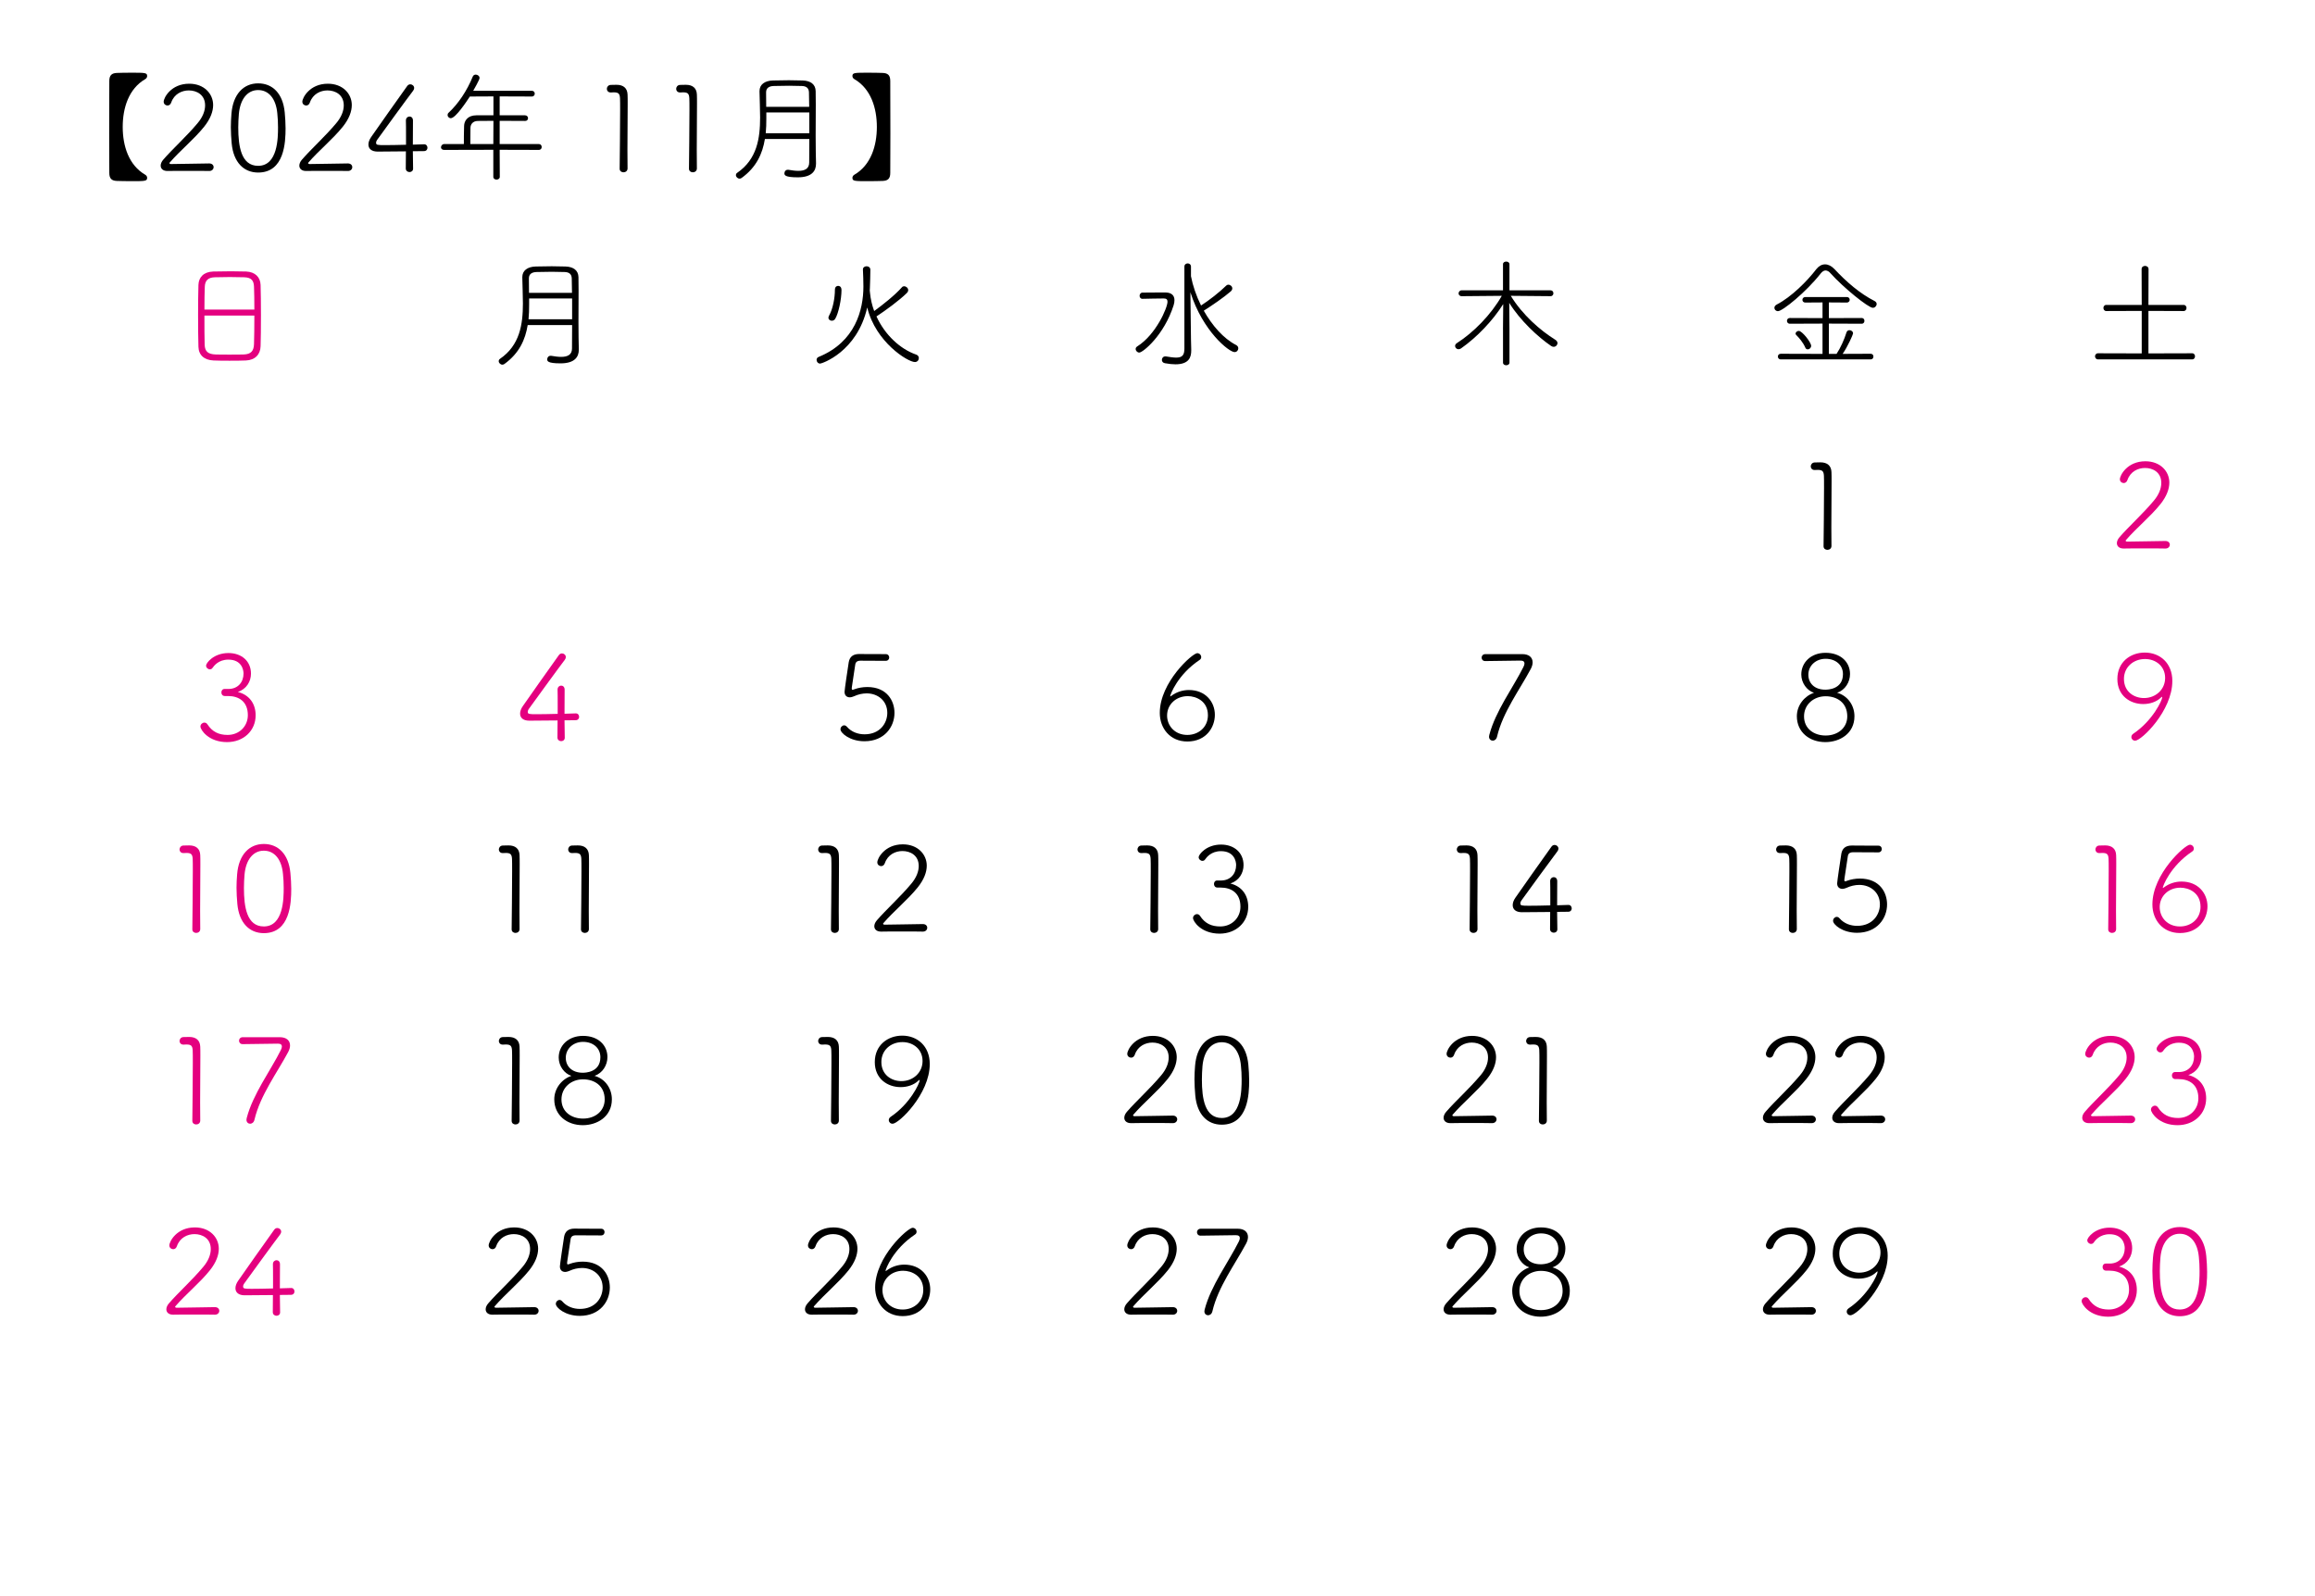 <?xml version="1.0" encoding="utf-8"?>
<!-- Generator: Adobe Illustrator 16.0.4, SVG Export Plug-In . SVG Version: 6.00 Build 0)  -->
<!DOCTYPE svg PUBLIC "-//W3C//DTD SVG 1.1//EN" "http://www.w3.org/Graphics/SVG/1.1/DTD/svg11.dtd">
<svg version="1.1" id="レイヤー_1" xmlns="http://www.w3.org/2000/svg" xmlns:xlink="http://www.w3.org/1999/xlink" x="0px"
	 y="0px" width="290px" height="200px" viewBox="0 0 290 200" enable-background="new 0 0 290 200" xml:space="preserve">
<g>
	<path fill="#E4007F" d="M30.799,45.168c-0.66,0.03-1.365,0.03-2.055,0.03c-0.69,0-1.365,0-1.98-0.03
		c-1.185-0.045-1.875-0.675-1.905-1.71c-0.03-0.99-0.045-2.505-0.045-4.02c0-1.351,0.015-2.715,0.045-3.735
		c0.03-0.944,0.63-1.635,1.845-1.68c0.57-0.015,1.41-0.03,2.25-0.03c0.675,0,1.35,0.016,1.875,0.03
		c1.125,0.045,1.785,0.705,1.815,1.68c0.03,0.931,0.045,2.355,0.045,3.766c0,1.56-0.015,3.104-0.045,3.914
		C32.614,44.418,31.954,45.123,30.799,45.168z M31.864,38.793c0-1.14-0.015-2.189-0.045-2.864c-0.03-0.721-0.27-1.155-1.215-1.186
		c-0.39-0.015-1.095-0.029-1.8-0.029c-0.705,0-1.44,0.015-1.905,0.029c-0.825,0.03-1.215,0.391-1.245,1.186
		c-0.03,0.689-0.045,1.739-0.045,2.864H31.864z M25.609,39.543c0,1.44,0,2.865,0.03,3.66c0.03,0.84,0.42,1.185,1.395,1.215
		c0.345,0.015,1.02,0.015,1.695,0.015c0.69,0,1.395,0,1.785-0.015c0.945-0.03,1.275-0.45,1.305-1.29
		c0.03-0.825,0.045-2.205,0.045-3.585H25.609z"/>
	<path d="M72.509,43.758v0.061c0,0.899-0.51,1.71-2.295,1.71c-1.65,0-1.665-0.3-1.665-0.51c0-0.226,0.165-0.436,0.42-0.436h0.075
		c0.45,0.075,0.87,0.135,1.245,0.135c0.795,0,1.365-0.255,1.365-1.05c0-0.854,0.015-1.875,0.015-2.939h-5.565
		c-0.3,1.83-1.05,3.524-2.91,4.875c-0.09,0.06-0.18,0.09-0.255,0.09c-0.255,0-0.465-0.226-0.465-0.436
		c0-0.104,0.045-0.225,0.165-0.3c2.475-1.695,2.865-4.305,2.865-6.93c0-1.11-0.06-2.22-0.075-3.27v-0.03
		c0-0.825,0.645-1.305,1.68-1.335c0.585-0.015,1.305-0.03,2.01-0.03c0.6,0,1.185,0.016,1.709,0.03c1.02,0.03,1.62,0.495,1.635,1.335
		c0,0.51,0.015,1.065,0.015,1.65c0,1.289-0.015,2.699-0.015,3.944c0,0.765,0,1.455,0.015,2.04L72.509,43.758z M71.669,37.398h-5.385
		v0.765c0,0.63-0.015,1.245-0.075,1.845h5.46V37.398z M71.654,36.693c0-0.66-0.015-1.274-0.03-1.814
		c-0.015-0.57-0.375-0.78-0.9-0.795c-0.495-0.016-1.035-0.03-1.59-0.03c-0.66,0-1.335,0.015-1.905,0.03
		c-0.585,0.015-0.975,0.239-0.975,0.795c0,0.6,0,1.199,0.015,1.814H71.654z"/>
	<path d="M102.744,45.558c-0.27,0-0.45-0.225-0.45-0.465c0-0.149,0.075-0.3,0.27-0.375c4.59-1.875,5.595-5.909,5.595-8.819
		c0-0.6-0.03-1.59-0.06-2.115v-0.029c0-0.255,0.225-0.391,0.465-0.391c0.225,0,0.465,0.136,0.465,0.436
		c0,0.524-0.03,1.694-0.06,2.34c0,0.09-0.015,0.165-0.015,0.255c0.015,0.12,0.03,0.225,0.03,0.285
		c0.075,0.795,0.255,1.574,0.525,2.295c1.05-0.766,2.58-1.965,3.48-2.985c0.075-0.09,0.165-0.12,0.27-0.12
		c0.24,0,0.51,0.21,0.51,0.48c0,0.12-0.045,0.24-0.18,0.375c-0.93,0.915-2.67,2.189-3.795,2.925c1.08,2.354,3.015,4.109,4.979,4.784
		c0.225,0.075,0.33,0.256,0.33,0.436c0,0.24-0.18,0.495-0.495,0.495c-0.885,0-4.92-2.49-5.97-6.84
		C107.364,44.118,102.939,45.558,102.744,45.558z M104.199,40.188c-0.21,0-0.42-0.15-0.42-0.375c0-0.09,0.03-0.18,0.09-0.285
		c0.465-0.825,0.72-2.189,0.72-3.21c0-0.495,0.36-0.495,0.405-0.495c0.09,0,0.42,0.03,0.42,0.525c0,1.154-0.375,2.91-0.78,3.585
		C104.529,40.113,104.364,40.188,104.199,40.188z"/>
	<path d="M142.264,43.729c0-0.12,0.06-0.24,0.21-0.33c2.325-1.471,3.78-4.83,3.78-5.595c0-0.285-0.15-0.405-0.465-0.405
		c-0.735,0-1.935,0.03-2.685,0.045c-0.225,0-0.345-0.195-0.345-0.375c0-0.195,0.12-0.39,0.345-0.405
		c0.555-0.015,1.395-0.015,2.1-0.015h0.81c0.75,0.015,1.11,0.375,1.11,0.96c0,0.195-0.03,0.405-0.104,0.645
		c-1.201,3.766-3.855,5.925-4.305,5.925C142.474,44.178,142.264,43.953,142.264,43.729z M148.369,33.408
		c0-0.27,0.21-0.404,0.42-0.404c0.195,0,0.404,0.135,0.404,0.404v1.2c0.226,1.186,0.66,2.46,1.26,3.675
		c1.021-0.66,2.295-1.649,3.166-2.505c0.074-0.075,0.164-0.104,0.254-0.104c0.256,0,0.496,0.21,0.496,0.465
		c0,0.12-0.061,0.255-0.195,0.375c-0.9,0.779-2.355,1.77-3.375,2.415c1.035,1.845,2.445,3.479,4.05,4.305
		c0.194,0.104,0.271,0.255,0.271,0.42c0,0.225-0.181,0.465-0.465,0.465c-0.705,0-3.99-2.625-5.535-7.5l0.074,5.955l0.031,1.215
		v0.135c0,0.811-0.256,1.726-1.98,1.726c-0.36,0-0.795-0.045-1.305-0.136c-0.285-0.045-0.391-0.239-0.391-0.42
		c0-0.225,0.165-0.435,0.42-0.435h0.075c0.54,0.09,0.96,0.149,1.29,0.149c0.766,0,1.035-0.3,1.035-1.14V33.408z"/>
	<path d="M188.279,41.283c0,0,0.015-1.86,0.029-3.18c-1.289,2.055-3.285,4.154-5.279,5.55c-0.105,0.075-0.225,0.104-0.314,0.104
		c-0.256,0-0.436-0.194-0.436-0.404c0-0.12,0.061-0.255,0.225-0.36c2.07-1.32,4.29-3.57,5.625-5.925l-5.025,0.045
		c-0.254,0-0.389-0.18-0.389-0.345c0-0.195,0.149-0.39,0.389-0.39h5.176v-3.271c0-0.225,0.195-0.33,0.404-0.33
		c0.195,0,0.405,0.105,0.405,0.33v3.271h5.146c0.239,0,0.359,0.18,0.359,0.374c0,0.181-0.12,0.36-0.359,0.36l-4.98-0.045
		c1.439,2.37,3.689,4.335,5.595,5.52c0.181,0.12,0.255,0.271,0.255,0.405c0,0.24-0.21,0.465-0.48,0.465
		c-0.09,0-0.209-0.03-0.314-0.104c-1.65-1.125-3.885-3.195-5.25-5.4c0.016,1.59,0.03,3.315,0.03,3.315v4.17
		c0,0.225-0.21,0.329-0.405,0.329c-0.209,0-0.404-0.104-0.404-0.329V41.283z"/>
	<path d="M228.684,33.889c-0.195,0-0.404,0.12-0.615,0.39c-1.814,2.311-4.77,4.71-5.34,4.71c-0.27,0-0.449-0.195-0.449-0.42
		c0-0.15,0.09-0.3,0.285-0.405c1.83-0.944,3.81-2.925,4.979-4.454c0.3-0.375,0.675-0.585,1.08-0.585c0.39,0,0.795,0.194,1.17,0.585
		c1.515,1.619,3.194,3.074,5.055,4.02c0.165,0.09,0.24,0.225,0.24,0.359c0,0.24-0.21,0.48-0.479,0.48c-0.57,0-3.705-2.55-5.266-4.29
		C229.119,34.009,228.895,33.889,228.684,33.889z M223.074,45.033c-0.24,0-0.359-0.18-0.359-0.36c0-0.165,0.119-0.345,0.359-0.345
		l5.234,0.015v-3.795l-4.095,0.016c-0.239,0-0.36-0.181-0.36-0.36s0.121-0.359,0.36-0.359l4.095,0.015v-1.965l-2.16,0.015
		c-0.239,0-0.359-0.165-0.359-0.345c0-0.165,0.12-0.345,0.359-0.345h5.205c0.24,0,0.36,0.165,0.36,0.345
		c0,0.165-0.12,0.345-0.375,0.345l-2.235-0.015v1.965l4.11-0.015c0.239,0,0.345,0.18,0.345,0.359s-0.105,0.36-0.345,0.36
		l-4.11-0.016v3.795h0.961c0.494-0.734,0.975-1.814,1.244-2.685c0.061-0.195,0.21-0.285,0.375-0.285c0.225,0,0.45,0.165,0.45,0.405
		c0,0.135-0.66,1.635-1.306,2.564l3.511-0.015c0.239,0,0.345,0.18,0.345,0.345c0,0.181-0.105,0.36-0.345,0.36H223.074z
		 M226.148,43.548c-0.27-0.63-0.795-1.245-1.139-1.574c-0.061-0.061-0.076-0.12-0.076-0.181c0-0.165,0.195-0.33,0.405-0.33
		c0.405,0,1.545,1.425,1.545,1.875c0,0.24-0.21,0.436-0.42,0.436C226.329,43.773,226.209,43.713,226.148,43.548z"/>
	<path d="M262.819,45.033c-0.24,0-0.375-0.195-0.375-0.39c0-0.181,0.135-0.375,0.375-0.375l5.475,0.015v-5.325l-4.44,0.016
		c-0.239,0-0.359-0.195-0.359-0.391c0-0.18,0.12-0.375,0.359-0.375h4.44l-0.015-4.484c0-0.271,0.209-0.405,0.435-0.405
		c0.21,0,0.435,0.135,0.435,0.405l-0.015,4.484h4.41c0.239,0,0.36,0.195,0.36,0.375c0,0.195-0.121,0.391-0.36,0.391l-4.41-0.016
		v5.325l5.489-0.015c0.226,0,0.346,0.194,0.346,0.375c0,0.194-0.12,0.39-0.346,0.39H262.819z"/>
	<path d="M229.427,68.418c0,0.315-0.255,0.48-0.51,0.48c-0.24,0-0.48-0.15-0.48-0.45v-0.016c0.015-1.515,0.06-5.129,0.06-7.259
		c0-0.75,0-1.306-0.014-1.545c-0.031-0.57-0.181-0.75-0.781-0.75c-0.104,0-0.209,0-0.344,0.015h-0.045
		c-0.315,0-0.48-0.225-0.48-0.45c0-0.225,0.165-0.479,0.48-0.495c0.299-0.015,0.42-0.015,0.734-0.015c0.855,0,1.35,0.42,1.38,1.215
		c0.015,0.255,0.015,0.675,0.015,1.185c0,1.426-0.029,3.646-0.029,5.79c0,0.78,0,1.561,0.015,2.28V68.418z"/>
	<path fill="#E4007F" d="M271.257,68.733c-0.45-0.016-1.515-0.016-2.595-0.016c-1.065,0-2.146,0-2.61,0.016h-0.03
		c-0.539,0-0.84-0.285-0.84-0.675c0-0.226,0.105-0.495,0.33-0.75c1.125-1.306,2.925-2.926,4.29-4.561
		c0.66-0.779,0.944-1.56,0.944-2.234c0-1.335-1.049-1.875-2.039-1.875c-0.87,0-1.83,0.435-2.205,1.515
		c-0.09,0.271-0.285,0.375-0.465,0.375c-0.24,0-0.48-0.18-0.48-0.479c0-0.48,0.915-2.25,3.195-2.25c1.875,0,3,1.26,3,2.67
		c0,0.795-0.33,1.725-1.125,2.715c-1.29,1.604-2.939,2.909-4.32,4.5c-0.015,0.015-0.029,0.045-0.029,0.06
		c0,0.075,0.09,0.12,0.194,0.12c1.485,0,3.601-0.075,4.785-0.075c0.375,0,0.555,0.225,0.555,0.465s-0.194,0.48-0.54,0.48H271.257z"
		/>
	<path fill="#E4007F" d="M27.732,86.764c0-0.226,0.135-0.436,0.405-0.436h0.54c1.14-0.029,1.83-0.854,1.83-1.935
		c0-0.45-0.225-1.74-1.905-1.74c-1.23,0-1.8,0.78-1.979,1.035c-0.09,0.135-0.21,0.18-0.345,0.18c-0.225,0-0.465-0.21-0.465-0.465
		c0-0.33,0.96-1.575,2.805-1.575c1.635,0,2.82,1.005,2.82,2.58c0,0.976-0.555,1.936-1.65,2.295c1.485,0.375,2.235,1.516,2.235,2.925
		c0,1.936-1.515,3.36-3.585,3.36c-2.325,0-3.33-1.545-3.33-1.95c0-0.285,0.255-0.495,0.495-0.495c0.135,0,0.285,0.061,0.375,0.21
		c0.615,0.945,1.425,1.335,2.535,1.335c1.455,0,2.535-1.08,2.535-2.475c0-1.695-1.11-2.4-2.49-2.4h-0.39
		C27.867,87.213,27.732,86.988,27.732,86.764z"/>
	<path fill="#E4007F" d="M70.747,92.433c0,0.301-0.225,0.436-0.45,0.436c-0.225,0-0.465-0.15-0.465-0.45c0-0.54,0-1.14,0.015-2.145
		c-1.44,0.015-3.39,0.029-3.54,0.029c-0.765,0-1.155-0.359-1.155-0.885c0-0.285,0.105-0.6,0.345-0.944
		c0.9-1.306,3.42-4.86,4.515-6.39c0.105-0.15,0.255-0.21,0.39-0.21c0.24,0,0.48,0.194,0.48,0.465c0,0.104-0.045,0.225-0.135,0.345
		c-0.66,0.854-3.615,4.92-4.47,6.104c-0.12,0.165-0.165,0.3-0.165,0.405c0,0.285,0.165,0.3,1.08,0.3c0.645,0,1.65-0.015,2.67-0.045
		v-1.155c0-0.84,0-1.455-0.015-1.875v-0.015c0-0.315,0.225-0.495,0.45-0.495c0.225,0,0.435,0.165,0.435,0.51
		c0,0.735,0,1.485-0.015,3.016c0.945-0.03,1.335-0.045,1.41-0.045h0.015c0.255,0,0.405,0.21,0.405,0.435
		c0,0.21-0.135,0.42-0.45,0.42c-0.18,0-0.57,0-1.38,0.015l0.03,2.16V92.433z"/>
	<path d="M106.472,87.378c-0.39,0-0.675-0.225-0.675-0.689c0-0.226,0.39-2.88,0.525-3.72c0.12-0.66,0.525-1.021,1.32-1.021h0.09
		c0.12,0,0.48,0.016,3.225,0.016c0.285,0,0.435,0.21,0.435,0.42s-0.15,0.42-0.435,0.42c-0.42,0-2.685-0.016-3.15-0.016
		c-0.45,0-0.63,0.181-0.675,0.525l-0.42,2.79c-0.015,0.075-0.015,0.12-0.015,0.18c0,0.105,0.03,0.15,0.105,0.15
		c0.06,0,0.135-0.03,0.255-0.075c0.45-0.165,1.005-0.271,1.59-0.271c2.475,0,3.405,1.74,3.405,3.24c0,1.74-1.245,3.555-3.765,3.555
		c-1.83,0-3-1.035-3-1.5c0-0.27,0.225-0.495,0.465-0.495c0.12,0,0.24,0.061,0.345,0.181c0.57,0.66,1.395,0.944,2.205,0.944
		c1.935,0,2.85-1.395,2.85-2.685c0-1.53-1.2-2.444-2.58-2.444c-0.54,0-1.095,0.135-1.545,0.345
		C106.697,87.363,106.532,87.378,106.472,87.378z"/>
	<path d="M148.736,92.913c-2.145,0-3.449-1.635-3.449-3.585c0-3.84,4.095-7.484,4.695-7.484c0.284,0,0.494,0.24,0.494,0.495
		c0,0.135-0.061,0.27-0.21,0.359c-2.76,1.845-3.675,4.365-3.675,4.53c0,0.03,0,0.03,0.016,0.03c0.029,0,0.06-0.016,0.119-0.061
		c0.66-0.495,1.44-0.735,2.205-0.735c2.1,0,3.255,1.5,3.255,3.105C152.187,91.158,151.076,92.913,148.736,92.913z M148.797,87.229
		c-1.5,0-2.596,1.064-2.596,2.43c0,1.275,0.961,2.43,2.535,2.43c1.41,0,2.58-0.975,2.58-2.46
		C151.316,87.844,149.832,87.229,148.797,87.229z"/>
	<path d="M186.053,82.833c-0.301,0-0.45-0.21-0.45-0.435c0-0.21,0.149-0.42,0.45-0.435h4.649c0.854,0,1.29,0.435,1.29,1.034
		c0,0.24-0.075,0.525-0.225,0.811c-1.41,2.64-3.51,5.43-4.23,8.489c-0.074,0.346-0.314,0.51-0.54,0.51
		c-0.239,0-0.465-0.18-0.465-0.494c0-0.061,0.015-0.136,0.03-0.21c0.765-2.985,3-5.97,4.274-8.521
		c0.091-0.18,0.136-0.329,0.136-0.449c0-0.226-0.15-0.36-0.496-0.36c-0.104,0-3.645,0.045-4.409,0.06H186.053z"/>
	<path d="M232.307,89.748c0,2.19-1.859,3.24-3.645,3.24c-1.965,0-3.57-1.23-3.57-3.24c0-1.395,0.976-2.55,2.146-2.939
		c-0.885-0.285-1.59-1.23-1.59-2.295c0-1.5,1.2-2.715,3.045-2.715c1.935,0,3.06,1.199,3.06,2.654c0,1.005-0.6,2.01-1.619,2.355
		C231.393,87.139,232.307,88.323,232.307,89.748z M228.692,87.243c-1.455,0-2.7,1.005-2.7,2.521c0,1.56,1.26,2.399,2.7,2.399
		c1.575,0,2.715-0.99,2.715-2.399C231.407,88.038,230.117,87.243,228.692,87.243z M228.692,82.549c-1.2,0-2.16,0.84-2.16,1.994
		c0,1.035,0.735,1.875,2.13,1.875c0.285,0,2.205-0.029,2.205-1.949C230.867,83.344,229.982,82.549,228.692,82.549z"/>
	<path fill="#E4007F" d="M266.997,92.358c0-0.15,0.06-0.3,0.24-0.42c2.43-1.636,3.63-4.2,3.63-4.59c0-0.03-0.016-0.03-0.03-0.03
		c-0.03,0-0.075,0.03-0.135,0.09c-0.556,0.54-1.38,0.811-2.22,0.811c-1.635,0-3.24-1.035-3.24-3.136c0-2.145,1.65-3.314,3.436-3.314
		c1.904,0,3.449,1.32,3.449,3.555c0,3.765-3.885,7.484-4.649,7.484C267.192,92.808,266.997,92.598,266.997,92.358z M268.707,82.578
		c-1.484,0-2.64,1.035-2.64,2.49c0,1.604,1.26,2.4,2.505,2.4c1.47,0,2.654-1.065,2.654-2.521S270.072,82.578,268.707,82.578z"/>
	<path fill="#E4007F" d="M25.084,116.418c0,0.315-0.255,0.48-0.51,0.48c-0.24,0-0.48-0.15-0.48-0.45v-0.016
		c0.015-1.515,0.06-5.129,0.06-7.259c0-0.75,0-1.306-0.015-1.545c-0.03-0.57-0.18-0.75-0.78-0.75c-0.105,0-0.21,0-0.345,0.015
		h-0.045c-0.315,0-0.48-0.225-0.48-0.45c0-0.225,0.165-0.479,0.48-0.495c0.3-0.015,0.42-0.015,0.735-0.015
		c0.855,0,1.35,0.42,1.38,1.215c0.015,0.255,0.015,0.675,0.015,1.185c0,1.426-0.03,3.646-0.03,5.79c0,0.78,0,1.561,0.015,2.28
		V116.418z"/>
	<path fill="#E4007F" d="M29.734,113.283c-0.06-0.69-0.105-1.365-0.105-2.04c0-0.555,0.03-1.109,0.075-1.68
		c0.195-2.475,1.53-3.81,3.345-3.81c1.8,0,3.105,1.26,3.33,3.645c0.06,0.675,0.105,1.335,0.105,1.979c0,1.74-0.135,5.55-3.435,5.55
		C31.264,116.928,29.959,115.668,29.734,113.283z M35.539,111.259c0-0.601-0.03-1.2-0.09-1.756c-0.165-1.8-1.05-2.909-2.4-2.909
		c-1.365,0-2.25,1.17-2.415,2.984c-0.045,0.556-0.075,1.125-0.075,1.695c0,2.37,0.36,4.814,2.49,4.814
		C35.524,116.088,35.539,112.548,35.539,111.259z"/>
	<path d="M65.084,116.418c0,0.315-0.255,0.48-0.51,0.48c-0.24,0-0.479-0.15-0.479-0.45v-0.016c0.015-1.515,0.06-5.129,0.06-7.259
		c0-0.75,0-1.306-0.015-1.545c-0.03-0.57-0.18-0.75-0.78-0.75c-0.105,0-0.21,0-0.345,0.015H62.97c-0.315,0-0.48-0.225-0.48-0.45
		c0-0.225,0.165-0.479,0.48-0.495c0.3-0.015,0.42-0.015,0.735-0.015c0.855,0,1.35,0.42,1.38,1.215
		c0.015,0.255,0.015,0.675,0.015,1.185c0,1.426-0.03,3.646-0.03,5.79c0,0.78,0,1.561,0.015,2.28V116.418z"/>
	<path d="M73.77,116.418c0,0.315-0.255,0.48-0.51,0.48c-0.24,0-0.48-0.15-0.48-0.45v-0.016c0.015-1.515,0.06-5.129,0.06-7.259
		c0-0.75,0-1.306-0.015-1.545c-0.03-0.57-0.18-0.75-0.78-0.75c-0.105,0-0.21,0-0.345,0.015h-0.045c-0.315,0-0.48-0.225-0.48-0.45
		c0-0.225,0.165-0.479,0.48-0.495c0.3-0.015,0.42-0.015,0.735-0.015c0.855,0,1.35,0.42,1.38,1.215
		c0.015,0.255,0.015,0.675,0.015,1.185c0,1.426-0.03,3.646-0.03,5.79c0,0.78,0,1.561,0.015,2.28V116.418z"/>
	<path d="M105.084,116.418c0,0.315-0.255,0.48-0.51,0.48c-0.24,0-0.479-0.15-0.479-0.45v-0.016c0.015-1.515,0.06-5.129,0.06-7.259
		c0-0.75,0-1.306-0.015-1.545c-0.03-0.57-0.18-0.75-0.78-0.75c-0.105,0-0.21,0-0.345,0.015h-0.045c-0.315,0-0.48-0.225-0.48-0.45
		c0-0.225,0.165-0.479,0.48-0.495c0.3-0.015,0.42-0.015,0.735-0.015c0.855,0,1.35,0.42,1.38,1.215
		c0.015,0.255,0.015,0.675,0.015,1.185c0,1.426-0.03,3.646-0.03,5.79c0,0.78,0,1.561,0.015,2.28V116.418z"/>
	<path d="M115.6,116.733c-0.45-0.016-1.515-0.016-2.595-0.016c-1.065,0-2.145,0-2.61,0.016h-0.03c-0.54,0-0.84-0.285-0.84-0.675
		c0-0.226,0.105-0.495,0.33-0.75c1.125-1.306,2.925-2.926,4.29-4.561c0.66-0.779,0.945-1.56,0.945-2.234
		c0-1.335-1.05-1.875-2.04-1.875c-0.87,0-1.83,0.435-2.205,1.515c-0.09,0.271-0.285,0.375-0.465,0.375c-0.24,0-0.48-0.18-0.48-0.479
		c0-0.48,0.915-2.25,3.195-2.25c1.875,0,3,1.26,3,2.67c0,0.795-0.33,1.725-1.125,2.715c-1.29,1.604-2.939,2.909-4.32,4.5
		c-0.015,0.015-0.03,0.045-0.03,0.06c0,0.075,0.09,0.12,0.195,0.12c1.485,0,3.6-0.075,4.785-0.075c0.375,0,0.555,0.225,0.555,0.465
		s-0.195,0.48-0.54,0.48H115.6z"/>
	<path d="M145.085,116.418c0,0.315-0.255,0.48-0.51,0.48c-0.24,0-0.48-0.15-0.48-0.45v-0.016c0.015-1.515,0.06-5.129,0.06-7.259
		c0-0.75,0-1.306-0.015-1.545c-0.03-0.57-0.18-0.75-0.78-0.75c-0.105,0-0.21,0-0.345,0.015h-0.045c-0.315,0-0.48-0.225-0.48-0.45
		c0-0.225,0.165-0.479,0.48-0.495c0.3-0.015,0.42-0.015,0.735-0.015c0.855,0,1.35,0.42,1.38,1.215
		c0.015,0.255,0.015,0.675,0.015,1.185c0,1.426-0.03,3.646-0.03,5.79c0,0.78,0,1.561,0.015,2.28V116.418z"/>
	<path d="M152.075,110.764c0-0.226,0.135-0.436,0.405-0.436h0.539c1.141-0.029,1.83-0.854,1.83-1.935c0-0.45-0.225-1.74-1.904-1.74
		c-1.23,0-1.801,0.78-1.98,1.035c-0.09,0.135-0.21,0.18-0.345,0.18c-0.226,0-0.465-0.21-0.465-0.465c0-0.33,0.96-1.575,2.805-1.575
		c1.635,0,2.819,1.005,2.819,2.58c0,0.976-0.555,1.936-1.649,2.295c1.485,0.375,2.235,1.516,2.235,2.925
		c0,1.936-1.516,3.36-3.585,3.36c-2.325,0-3.33-1.545-3.33-1.95c0-0.285,0.255-0.495,0.495-0.495c0.135,0,0.285,0.061,0.375,0.21
		c0.615,0.945,1.425,1.335,2.535,1.335c1.455,0,2.535-1.08,2.535-2.475c0-1.695-1.111-2.4-2.49-2.4h-0.391
		C152.21,111.213,152.075,110.988,152.075,110.764z"/>
	<path d="M185.086,116.418c0,0.315-0.256,0.48-0.511,0.48c-0.239,0-0.479-0.15-0.479-0.45v-0.016c0.015-1.515,0.06-5.129,0.06-7.259
		c0-0.75,0-1.306-0.015-1.545c-0.03-0.57-0.18-0.75-0.78-0.75c-0.104,0-0.21,0-0.345,0.015h-0.045c-0.315,0-0.48-0.225-0.48-0.45
		c0-0.225,0.165-0.479,0.48-0.495c0.3-0.015,0.42-0.015,0.734-0.015c0.855,0,1.351,0.42,1.381,1.215
		c0.015,0.255,0.015,0.675,0.015,1.185c0,1.426-0.03,3.646-0.03,5.79c0,0.78,0,1.561,0.016,2.28V116.418z"/>
	<path d="M195.09,116.433c0,0.301-0.225,0.436-0.449,0.436s-0.465-0.15-0.465-0.45c0-0.54,0-1.14,0.015-2.145
		c-1.44,0.015-3.39,0.029-3.54,0.029c-0.765,0-1.154-0.359-1.154-0.885c0-0.285,0.104-0.6,0.345-0.944
		c0.899-1.306,3.42-4.86,4.515-6.39c0.105-0.15,0.255-0.21,0.391-0.21c0.239,0,0.479,0.194,0.479,0.465
		c0,0.104-0.045,0.225-0.136,0.345c-0.659,0.854-3.614,4.92-4.469,6.104c-0.121,0.165-0.166,0.3-0.166,0.405
		c0,0.285,0.166,0.3,1.08,0.3c0.646,0,1.65-0.015,2.67-0.045v-1.155c0-0.84,0-1.455-0.015-1.875v-0.015
		c0-0.315,0.226-0.495,0.45-0.495s0.435,0.165,0.435,0.51c0,0.735,0,1.485-0.015,3.016c0.945-0.03,1.335-0.045,1.41-0.045h0.015
		c0.255,0,0.405,0.21,0.405,0.435c0,0.21-0.135,0.42-0.45,0.42c-0.181,0-0.569,0-1.38,0.015l0.029,2.16V116.433z"/>
	<path d="M225.086,116.418c0,0.315-0.256,0.48-0.511,0.48c-0.239,0-0.479-0.15-0.479-0.45v-0.016c0.015-1.515,0.06-5.129,0.06-7.259
		c0-0.75,0-1.306-0.015-1.545c-0.03-0.57-0.18-0.75-0.78-0.75c-0.104,0-0.21,0-0.345,0.015h-0.045c-0.315,0-0.48-0.225-0.48-0.45
		c0-0.225,0.165-0.479,0.48-0.495c0.3-0.015,0.42-0.015,0.734-0.015c0.855,0,1.351,0.42,1.381,1.215
		c0.015,0.255,0.015,0.675,0.015,1.185c0,1.426-0.03,3.646-0.03,5.79c0,0.78,0,1.561,0.016,2.28V116.418z"/>
	<path d="M230.815,111.378c-0.39,0-0.675-0.225-0.675-0.689c0-0.226,0.391-2.88,0.525-3.72c0.119-0.66,0.524-1.021,1.319-1.021
		h0.091c0.119,0,0.479,0.016,3.225,0.016c0.285,0,0.435,0.21,0.435,0.42s-0.149,0.42-0.435,0.42c-0.42,0-2.686-0.016-3.15-0.016
		c-0.449,0-0.63,0.181-0.675,0.525l-0.42,2.79c-0.015,0.075-0.015,0.12-0.015,0.18c0,0.105,0.029,0.15,0.104,0.15
		c0.06,0,0.136-0.03,0.255-0.075c0.45-0.165,1.006-0.271,1.59-0.271c2.475,0,3.405,1.74,3.405,3.24c0,1.74-1.245,3.555-3.765,3.555
		c-1.83,0-3-1.035-3-1.5c0-0.27,0.225-0.495,0.465-0.495c0.12,0,0.24,0.061,0.345,0.181c0.57,0.66,1.396,0.944,2.205,0.944
		c1.935,0,2.851-1.395,2.851-2.685c0-1.53-1.201-2.444-2.58-2.444c-0.541,0-1.096,0.135-1.545,0.345
		C231.041,111.363,230.875,111.378,230.815,111.378z"/>
	<path fill="#E4007F" d="M265.086,116.418c0,0.315-0.255,0.48-0.51,0.48c-0.24,0-0.48-0.15-0.48-0.45v-0.016
		c0.016-1.515,0.061-5.129,0.061-7.259c0-0.75,0-1.306-0.016-1.545c-0.029-0.57-0.18-0.75-0.779-0.75c-0.105,0-0.211,0-0.346,0.015
		h-0.045c-0.314,0-0.479-0.225-0.479-0.45c0-0.225,0.165-0.479,0.479-0.495c0.301-0.015,0.42-0.015,0.735-0.015
		c0.854,0,1.35,0.42,1.38,1.215c0.016,0.255,0.016,0.675,0.016,1.185c0,1.426-0.031,3.646-0.031,5.79c0,0.78,0,1.561,0.016,2.28
		V116.418z"/>
	<path fill="#E4007F" d="M273.081,116.913c-2.146,0-3.45-1.635-3.45-3.585c0-3.84,4.096-7.484,4.695-7.484
		c0.285,0,0.494,0.24,0.494,0.495c0,0.135-0.06,0.27-0.209,0.359c-2.76,1.845-3.676,4.365-3.676,4.53c0,0.03,0,0.03,0.016,0.03
		c0.029,0,0.061-0.016,0.12-0.061c0.659-0.495,1.44-0.735,2.204-0.735c2.101,0,3.256,1.5,3.256,3.105
		C276.531,115.158,275.421,116.913,273.081,116.913z M273.141,111.229c-1.5,0-2.595,1.064-2.595,2.43c0,1.275,0.96,2.43,2.535,2.43
		c1.409,0,2.58-0.975,2.58-2.46C275.661,111.844,274.176,111.229,273.141,111.229z"/>
	<path fill="#E4007F" d="M25.084,140.418c0,0.315-0.255,0.48-0.51,0.48c-0.24,0-0.48-0.15-0.48-0.45v-0.016
		c0.015-1.515,0.06-5.129,0.06-7.259c0-0.75,0-1.306-0.015-1.545c-0.03-0.57-0.18-0.75-0.78-0.75c-0.105,0-0.21,0-0.345,0.015
		h-0.045c-0.315,0-0.48-0.225-0.48-0.45c0-0.225,0.165-0.479,0.48-0.495c0.3-0.015,0.42-0.015,0.735-0.015
		c0.855,0,1.35,0.42,1.38,1.215c0.015,0.255,0.015,0.675,0.015,1.185c0,1.426-0.03,3.646-0.03,5.79c0,0.78,0,1.561,0.015,2.28
		V140.418z"/>
	<path fill="#E4007F" d="M30.394,130.833c-0.3,0-0.45-0.21-0.45-0.435c0-0.21,0.15-0.42,0.45-0.435h4.65
		c0.855,0,1.29,0.435,1.29,1.034c0,0.24-0.075,0.525-0.225,0.811c-1.41,2.64-3.51,5.43-4.23,8.489
		c-0.075,0.346-0.315,0.51-0.54,0.51c-0.24,0-0.465-0.18-0.465-0.494c0-0.061,0.015-0.136,0.03-0.21c0.765-2.985,3-5.97,4.274-8.521
		c0.09-0.18,0.135-0.329,0.135-0.449c0-0.226-0.15-0.36-0.495-0.36c-0.105,0-3.645,0.045-4.41,0.06H30.394z"/>
	<path d="M65.084,140.418c0,0.315-0.255,0.48-0.51,0.48c-0.24,0-0.479-0.15-0.479-0.45v-0.016c0.015-1.515,0.06-5.129,0.06-7.259
		c0-0.75,0-1.306-0.015-1.545c-0.03-0.57-0.18-0.75-0.78-0.75c-0.105,0-0.21,0-0.345,0.015H62.97c-0.315,0-0.48-0.225-0.48-0.45
		c0-0.225,0.165-0.479,0.48-0.495c0.3-0.015,0.42-0.015,0.735-0.015c0.855,0,1.35,0.42,1.38,1.215
		c0.015,0.255,0.015,0.675,0.015,1.185c0,1.426-0.03,3.646-0.03,5.79c0,0.78,0,1.561,0.015,2.28V140.418z"/>
	<path d="M76.649,137.748c0,2.19-1.86,3.24-3.645,3.24c-1.965,0-3.57-1.23-3.57-3.24c0-1.395,0.975-2.55,2.145-2.939
		c-0.885-0.285-1.59-1.23-1.59-2.295c0-1.5,1.2-2.715,3.045-2.715c1.935,0,3.06,1.199,3.06,2.654c0,1.005-0.6,2.01-1.62,2.355
		C75.734,135.139,76.649,136.323,76.649,137.748z M73.035,135.243c-1.455,0-2.7,1.005-2.7,2.521c0,1.56,1.26,2.399,2.7,2.399
		c1.575,0,2.715-0.99,2.715-2.399C75.75,136.038,74.459,135.243,73.035,135.243z M73.035,130.549c-1.2,0-2.16,0.84-2.16,1.994
		c0,1.035,0.735,1.875,2.13,1.875c0.285,0,2.205-0.029,2.205-1.949C75.209,131.344,74.325,130.549,73.035,130.549z"/>
	<path d="M105.084,140.418c0,0.315-0.255,0.48-0.51,0.48c-0.24,0-0.479-0.15-0.479-0.45v-0.016c0.015-1.515,0.06-5.129,0.06-7.259
		c0-0.75,0-1.306-0.015-1.545c-0.03-0.57-0.18-0.75-0.78-0.75c-0.105,0-0.21,0-0.345,0.015h-0.045c-0.315,0-0.48-0.225-0.48-0.45
		c0-0.225,0.165-0.479,0.48-0.495c0.3-0.015,0.42-0.015,0.735-0.015c0.855,0,1.35,0.42,1.38,1.215
		c0.015,0.255,0.015,0.675,0.015,1.185c0,1.426-0.03,3.646-0.03,5.79c0,0.78,0,1.561,0.015,2.28V140.418z"/>
	<path d="M111.34,140.358c0-0.15,0.06-0.3,0.24-0.42c2.43-1.636,3.63-4.2,3.63-4.59c0-0.03-0.015-0.03-0.03-0.03
		c-0.03,0-0.075,0.03-0.135,0.09c-0.555,0.54-1.38,0.811-2.22,0.811c-1.635,0-3.24-1.035-3.24-3.136c0-2.145,1.65-3.314,3.435-3.314
		c1.905,0,3.45,1.32,3.45,3.555c0,3.765-3.885,7.484-4.65,7.484C111.535,140.808,111.34,140.598,111.34,140.358z M113.049,130.578
		c-1.485,0-2.64,1.035-2.64,2.49c0,1.604,1.26,2.4,2.505,2.4c1.47,0,2.655-1.065,2.655-2.521S114.415,130.578,113.049,130.578z"/>
	<path d="M146.915,140.733c-0.45-0.016-1.515-0.016-2.595-0.016c-1.065,0-2.145,0-2.61,0.016h-0.03c-0.54,0-0.84-0.285-0.84-0.675
		c0-0.226,0.105-0.495,0.33-0.75c1.125-1.306,2.925-2.926,4.29-4.561c0.66-0.779,0.944-1.56,0.944-2.234
		c0-1.335-1.049-1.875-2.04-1.875c-0.87,0-1.83,0.435-2.205,1.515c-0.09,0.271-0.285,0.375-0.465,0.375
		c-0.24,0-0.48-0.18-0.48-0.479c0-0.48,0.915-2.25,3.195-2.25c1.875,0,3,1.26,3,2.67c0,0.795-0.33,1.725-1.125,2.715
		c-1.29,1.604-2.94,2.909-4.32,4.5c-0.015,0.015-0.03,0.045-0.03,0.06c0,0.075,0.09,0.12,0.195,0.12
		c1.485,0,3.601-0.075,4.785-0.075c0.375,0,0.555,0.225,0.555,0.465s-0.194,0.48-0.54,0.48H146.915z"/>
	<path d="M149.735,137.283c-0.06-0.69-0.104-1.365-0.104-2.04c0-0.555,0.029-1.109,0.074-1.68c0.195-2.475,1.529-3.81,3.345-3.81
		c1.8,0,3.104,1.26,3.33,3.645c0.06,0.675,0.104,1.335,0.104,1.979c0,1.74-0.135,5.55-3.435,5.55
		C151.266,140.928,149.96,139.668,149.735,137.283z M155.54,135.259c0-0.601-0.03-1.2-0.091-1.756
		c-0.164-1.8-1.049-2.909-2.399-2.909c-1.364,0-2.249,1.17-2.415,2.984c-0.045,0.556-0.074,1.125-0.074,1.695
		c0,2.37,0.359,4.814,2.489,4.814C155.525,140.088,155.54,136.548,155.54,135.259z"/>
	<path d="M186.916,140.733c-0.451-0.016-1.516-0.016-2.596-0.016c-1.064,0-2.145,0-2.609,0.016h-0.03c-0.54,0-0.84-0.285-0.84-0.675
		c0-0.226,0.104-0.495,0.329-0.75c1.125-1.306,2.926-2.926,4.291-4.561c0.66-0.779,0.944-1.56,0.944-2.234
		c0-1.335-1.05-1.875-2.04-1.875c-0.869,0-1.83,0.435-2.205,1.515c-0.09,0.271-0.285,0.375-0.465,0.375
		c-0.24,0-0.479-0.18-0.479-0.479c0-0.48,0.915-2.25,3.194-2.25c1.875,0,3,1.26,3,2.67c0,0.795-0.33,1.725-1.125,2.715
		c-1.289,1.604-2.939,2.909-4.32,4.5c-0.014,0.015-0.029,0.045-0.029,0.06c0,0.075,0.09,0.12,0.195,0.12
		c1.484,0,3.6-0.075,4.785-0.075c0.375,0,0.555,0.225,0.555,0.465s-0.195,0.48-0.541,0.48H186.916z"/>
	<path d="M193.771,140.418c0,0.315-0.255,0.48-0.51,0.48c-0.24,0-0.48-0.15-0.48-0.45v-0.016c0.015-1.515,0.06-5.129,0.06-7.259
		c0-0.75,0-1.306-0.014-1.545c-0.031-0.57-0.181-0.75-0.781-0.75c-0.104,0-0.209,0-0.344,0.015h-0.045
		c-0.315,0-0.48-0.225-0.48-0.45c0-0.225,0.165-0.479,0.48-0.495c0.299-0.015,0.42-0.015,0.734-0.015c0.855,0,1.35,0.42,1.38,1.215
		c0.015,0.255,0.015,0.675,0.015,1.185c0,1.426-0.029,3.646-0.029,5.79c0,0.78,0,1.561,0.015,2.28V140.418z"/>
	<path d="M226.916,140.733c-0.451-0.016-1.516-0.016-2.596-0.016c-1.064,0-2.145,0-2.609,0.016h-0.03c-0.54,0-0.84-0.285-0.84-0.675
		c0-0.226,0.104-0.495,0.329-0.75c1.125-1.306,2.926-2.926,4.291-4.561c0.66-0.779,0.944-1.56,0.944-2.234
		c0-1.335-1.05-1.875-2.04-1.875c-0.869,0-1.83,0.435-2.205,1.515c-0.09,0.271-0.285,0.375-0.465,0.375
		c-0.24,0-0.479-0.18-0.479-0.479c0-0.48,0.915-2.25,3.194-2.25c1.875,0,3,1.26,3,2.67c0,0.795-0.33,1.725-1.125,2.715
		c-1.289,1.604-2.939,2.909-4.32,4.5c-0.014,0.015-0.029,0.045-0.029,0.06c0,0.075,0.09,0.12,0.195,0.12
		c1.484,0,3.6-0.075,4.785-0.075c0.375,0,0.555,0.225,0.555,0.465s-0.195,0.48-0.541,0.48H226.916z"/>
	<path d="M235.601,140.733c-0.45-0.016-1.515-0.016-2.595-0.016c-1.065,0-2.146,0-2.61,0.016h-0.03c-0.539,0-0.84-0.285-0.84-0.675
		c0-0.226,0.105-0.495,0.33-0.75c1.125-1.306,2.925-2.926,4.29-4.561c0.66-0.779,0.944-1.56,0.944-2.234
		c0-1.335-1.049-1.875-2.039-1.875c-0.87,0-1.83,0.435-2.205,1.515c-0.09,0.271-0.285,0.375-0.465,0.375
		c-0.24,0-0.48-0.18-0.48-0.479c0-0.48,0.915-2.25,3.195-2.25c1.875,0,3,1.26,3,2.67c0,0.795-0.33,1.725-1.125,2.715
		c-1.29,1.604-2.939,2.909-4.32,4.5c-0.015,0.015-0.029,0.045-0.029,0.06c0,0.075,0.09,0.12,0.194,0.12
		c1.485,0,3.601-0.075,4.785-0.075c0.375,0,0.555,0.225,0.555,0.465s-0.194,0.48-0.54,0.48H235.601z"/>
	<path fill="#E4007F" d="M266.916,140.733c-0.45-0.016-1.516-0.016-2.596-0.016c-1.064,0-2.145,0-2.609,0.016h-0.029
		c-0.541,0-0.84-0.285-0.84-0.675c0-0.226,0.104-0.495,0.329-0.75c1.125-1.306,2.925-2.926,4.29-4.561
		c0.66-0.779,0.945-1.56,0.945-2.234c0-1.335-1.051-1.875-2.041-1.875c-0.869,0-1.829,0.435-2.204,1.515
		c-0.091,0.271-0.285,0.375-0.465,0.375c-0.24,0-0.48-0.18-0.48-0.479c0-0.48,0.915-2.25,3.195-2.25c1.874,0,2.999,1.26,2.999,2.67
		c0,0.795-0.329,1.725-1.125,2.715c-1.289,1.604-2.939,2.909-4.319,4.5c-0.015,0.015-0.03,0.045-0.03,0.06
		c0,0.075,0.09,0.12,0.195,0.12c1.485,0,3.6-0.075,4.785-0.075c0.375,0,0.555,0.225,0.555,0.465s-0.195,0.48-0.54,0.48H266.916z"/>
	<path fill="#E4007F" d="M272.076,134.764c0-0.226,0.135-0.436,0.404-0.436h0.541c1.14-0.029,1.83-0.854,1.83-1.935
		c0-0.45-0.226-1.74-1.906-1.74c-1.229,0-1.799,0.78-1.979,1.035c-0.091,0.135-0.211,0.18-0.346,0.18
		c-0.225,0-0.465-0.21-0.465-0.465c0-0.33,0.96-1.575,2.805-1.575c1.635,0,2.82,1.005,2.82,2.58c0,0.976-0.555,1.936-1.65,2.295
		c1.484,0.375,2.234,1.516,2.234,2.925c0,1.936-1.514,3.36-3.584,3.36c-2.325,0-3.33-1.545-3.33-1.95
		c0-0.285,0.255-0.495,0.495-0.495c0.135,0,0.284,0.061,0.375,0.21c0.614,0.945,1.425,1.335,2.534,1.335
		c1.455,0,2.535-1.08,2.535-2.475c0-1.695-1.109-2.4-2.49-2.4h-0.389C272.211,135.213,272.076,134.988,272.076,134.764z"/>
	<path fill="#E4007F" d="M26.914,164.733c-0.45-0.016-1.515-0.016-2.595-0.016c-1.065,0-2.145,0-2.61,0.016h-0.03
		c-0.54,0-0.84-0.285-0.84-0.675c0-0.226,0.105-0.495,0.33-0.75c1.125-1.306,2.925-2.926,4.29-4.561
		c0.66-0.779,0.945-1.56,0.945-2.234c0-1.335-1.05-1.875-2.04-1.875c-0.87,0-1.83,0.435-2.205,1.515
		c-0.09,0.271-0.285,0.375-0.465,0.375c-0.24,0-0.48-0.18-0.48-0.479c0-0.48,0.915-2.25,3.195-2.25c1.875,0,3,1.26,3,2.67
		c0,0.795-0.33,1.725-1.125,2.715c-1.29,1.604-2.939,2.909-4.32,4.5c-0.015,0.015-0.03,0.045-0.03,0.06
		c0,0.075,0.09,0.12,0.195,0.12c1.485,0,3.6-0.075,4.785-0.075c0.375,0,0.555,0.225,0.555,0.465s-0.195,0.48-0.54,0.48H26.914z"/>
	<path fill="#E4007F" d="M35.089,164.433c0,0.301-0.225,0.436-0.45,0.436c-0.225,0-0.465-0.15-0.465-0.45c0-0.54,0-1.14,0.015-2.145
		c-1.44,0.015-3.39,0.029-3.54,0.029c-0.765,0-1.155-0.359-1.155-0.885c0-0.285,0.105-0.6,0.345-0.944
		c0.9-1.306,3.419-4.86,4.515-6.39c0.105-0.15,0.255-0.21,0.39-0.21c0.24,0,0.48,0.194,0.48,0.465c0,0.104-0.045,0.225-0.135,0.345
		c-0.66,0.854-3.615,4.92-4.47,6.104c-0.12,0.165-0.165,0.3-0.165,0.405c0,0.285,0.165,0.3,1.08,0.3c0.645,0,1.65-0.015,2.67-0.045
		v-1.155c0-0.84,0-1.455-0.015-1.875v-0.015c0-0.315,0.225-0.495,0.45-0.495c0.225,0,0.435,0.165,0.435,0.51
		c0,0.735,0,1.485-0.015,3.016c0.945-0.03,1.335-0.045,1.41-0.045h0.015c0.255,0,0.405,0.21,0.405,0.435
		c0,0.21-0.135,0.42-0.45,0.42c-0.18,0-0.57,0-1.38,0.015l0.03,2.16V164.433z"/>
	<path d="M66.915,164.733c-0.45-0.016-1.515-0.016-2.595-0.016c-1.065,0-2.145,0-2.61,0.016h-0.03c-0.54,0-0.84-0.285-0.84-0.675
		c0-0.226,0.105-0.495,0.33-0.75c1.125-1.306,2.925-2.926,4.29-4.561c0.66-0.779,0.945-1.56,0.945-2.234
		c0-1.335-1.05-1.875-2.04-1.875c-0.87,0-1.83,0.435-2.205,1.515c-0.09,0.271-0.285,0.375-0.465,0.375
		c-0.24,0-0.479-0.18-0.479-0.479c0-0.48,0.915-2.25,3.195-2.25c1.875,0,3,1.26,3,2.67c0,0.795-0.33,1.725-1.125,2.715
		c-1.29,1.604-2.939,2.909-4.32,4.5c-0.015,0.015-0.03,0.045-0.03,0.06c0,0.075,0.09,0.12,0.195,0.12c1.485,0,3.6-0.075,4.785-0.075
		c0.375,0,0.555,0.225,0.555,0.465s-0.195,0.48-0.54,0.48H66.915z"/>
	<path d="M70.814,159.378c-0.39,0-0.675-0.225-0.675-0.689c0-0.226,0.39-2.88,0.525-3.72c0.12-0.66,0.525-1.021,1.32-1.021h0.09
		c0.12,0,0.48,0.016,3.225,0.016c0.285,0,0.435,0.21,0.435,0.42s-0.15,0.42-0.435,0.42c-0.42,0-2.685-0.016-3.15-0.016
		c-0.45,0-0.63,0.181-0.675,0.525l-0.42,2.79c-0.015,0.075-0.015,0.12-0.015,0.18c0,0.105,0.03,0.15,0.105,0.15
		c0.06,0,0.135-0.03,0.255-0.075c0.45-0.165,1.005-0.271,1.59-0.271c2.475,0,3.405,1.74,3.405,3.24c0,1.74-1.245,3.555-3.765,3.555
		c-1.83,0-3-1.035-3-1.5c0-0.27,0.225-0.495,0.465-0.495c0.12,0,0.24,0.061,0.345,0.181c0.57,0.66,1.395,0.944,2.205,0.944
		c1.935,0,2.85-1.395,2.85-2.685c0-1.53-1.2-2.444-2.58-2.444c-0.54,0-1.095,0.135-1.545,0.345
		C71.04,159.363,70.875,159.378,70.814,159.378z"/>
	<path d="M106.915,164.733c-0.45-0.016-1.515-0.016-2.595-0.016c-1.065,0-2.145,0-2.61,0.016h-0.03c-0.54,0-0.84-0.285-0.84-0.675
		c0-0.226,0.105-0.495,0.33-0.75c1.125-1.306,2.925-2.926,4.29-4.561c0.66-0.779,0.945-1.56,0.945-2.234
		c0-1.335-1.05-1.875-2.04-1.875c-0.87,0-1.83,0.435-2.205,1.515c-0.09,0.271-0.285,0.375-0.465,0.375
		c-0.24,0-0.479-0.18-0.479-0.479c0-0.48,0.915-2.25,3.195-2.25c1.875,0,3,1.26,3,2.67c0,0.795-0.33,1.725-1.125,2.715
		c-1.29,1.604-2.939,2.909-4.32,4.5c-0.015,0.015-0.03,0.045-0.03,0.06c0,0.075,0.09,0.12,0.195,0.12c1.485,0,3.6-0.075,4.785-0.075
		c0.375,0,0.555,0.225,0.555,0.465s-0.195,0.48-0.54,0.48H106.915z"/>
	<path d="M113.08,164.913c-2.145,0-3.45-1.635-3.45-3.585c0-3.84,4.095-7.484,4.695-7.484c0.285,0,0.495,0.24,0.495,0.495
		c0,0.135-0.06,0.27-0.21,0.359c-2.76,1.845-3.675,4.365-3.675,4.53c0,0.03,0,0.03,0.015,0.03c0.03,0,0.06-0.016,0.12-0.061
		c0.66-0.495,1.44-0.735,2.205-0.735c2.1,0,3.255,1.5,3.255,3.105C116.529,163.158,115.419,164.913,113.08,164.913z M113.14,159.229
		c-1.5,0-2.595,1.064-2.595,2.43c0,1.275,0.96,2.43,2.535,2.43c1.41,0,2.58-0.975,2.58-2.46
		C115.659,159.844,114.174,159.229,113.14,159.229z"/>
	<path d="M146.915,164.733c-0.45-0.016-1.515-0.016-2.595-0.016c-1.065,0-2.145,0-2.61,0.016h-0.03c-0.54,0-0.84-0.285-0.84-0.675
		c0-0.226,0.105-0.495,0.33-0.75c1.125-1.306,2.925-2.926,4.29-4.561c0.66-0.779,0.944-1.56,0.944-2.234
		c0-1.335-1.049-1.875-2.04-1.875c-0.87,0-1.83,0.435-2.205,1.515c-0.09,0.271-0.285,0.375-0.465,0.375
		c-0.24,0-0.48-0.18-0.48-0.479c0-0.48,0.915-2.25,3.195-2.25c1.875,0,3,1.26,3,2.67c0,0.795-0.33,1.725-1.125,2.715
		c-1.29,1.604-2.94,2.909-4.32,4.5c-0.015,0.015-0.03,0.045-0.03,0.06c0,0.075,0.09,0.12,0.195,0.12
		c1.485,0,3.601-0.075,4.785-0.075c0.375,0,0.555,0.225,0.555,0.465s-0.194,0.48-0.54,0.48H146.915z"/>
	<path d="M150.395,154.833c-0.299,0-0.449-0.21-0.449-0.435c0-0.21,0.15-0.42,0.449-0.435h4.65c0.855,0,1.29,0.435,1.29,1.034
		c0,0.24-0.075,0.525-0.226,0.811c-1.409,2.64-3.51,5.43-4.229,8.489c-0.075,0.346-0.315,0.51-0.54,0.51
		c-0.24,0-0.465-0.18-0.465-0.494c0-0.061,0.016-0.136,0.03-0.21c0.765-2.985,2.999-5.97,4.274-8.521
		c0.09-0.18,0.135-0.329,0.135-0.449c0-0.226-0.149-0.36-0.494-0.36c-0.105,0-3.645,0.045-4.41,0.06H150.395z"/>
	<path d="M186.916,164.733c-0.451-0.016-1.516-0.016-2.596-0.016c-1.064,0-2.145,0-2.609,0.016h-0.03c-0.54,0-0.84-0.285-0.84-0.675
		c0-0.226,0.104-0.495,0.329-0.75c1.125-1.306,2.926-2.926,4.291-4.561c0.66-0.779,0.944-1.56,0.944-2.234
		c0-1.335-1.05-1.875-2.04-1.875c-0.869,0-1.83,0.435-2.205,1.515c-0.09,0.271-0.285,0.375-0.465,0.375
		c-0.24,0-0.479-0.18-0.479-0.479c0-0.48,0.915-2.25,3.194-2.25c1.875,0,3,1.26,3,2.67c0,0.795-0.33,1.725-1.125,2.715
		c-1.289,1.604-2.939,2.909-4.32,4.5c-0.014,0.015-0.029,0.045-0.029,0.06c0,0.075,0.09,0.12,0.195,0.12
		c1.484,0,3.6-0.075,4.785-0.075c0.375,0,0.555,0.225,0.555,0.465s-0.195,0.48-0.541,0.48H186.916z"/>
	<path d="M196.65,161.748c0,2.19-1.859,3.24-3.645,3.24c-1.965,0-3.57-1.23-3.57-3.24c0-1.395,0.975-2.55,2.145-2.939
		c-0.885-0.285-1.59-1.23-1.59-2.295c0-1.5,1.2-2.715,3.045-2.715c1.936,0,3.061,1.199,3.061,2.654c0,1.005-0.6,2.01-1.62,2.355
		C195.735,159.139,196.65,160.323,196.65,161.748z M193.035,159.243c-1.455,0-2.699,1.005-2.699,2.521
		c0,1.56,1.26,2.399,2.699,2.399c1.575,0,2.715-0.99,2.715-2.399C195.75,160.038,194.461,159.243,193.035,159.243z M193.035,154.549
		c-1.199,0-2.16,0.84-2.16,1.994c0,1.035,0.735,1.875,2.131,1.875c0.285,0,2.205-0.029,2.205-1.949
		C195.211,155.344,194.326,154.549,193.035,154.549z"/>
	<path d="M226.916,164.733c-0.451-0.016-1.516-0.016-2.596-0.016c-1.064,0-2.145,0-2.609,0.016h-0.03c-0.54,0-0.84-0.285-0.84-0.675
		c0-0.226,0.104-0.495,0.329-0.75c1.125-1.306,2.926-2.926,4.291-4.561c0.66-0.779,0.944-1.56,0.944-2.234
		c0-1.335-1.05-1.875-2.04-1.875c-0.869,0-1.83,0.435-2.205,1.515c-0.09,0.271-0.285,0.375-0.465,0.375
		c-0.24,0-0.479-0.18-0.479-0.479c0-0.48,0.915-2.25,3.194-2.25c1.875,0,3,1.26,3,2.67c0,0.795-0.33,1.725-1.125,2.715
		c-1.289,1.604-2.939,2.909-4.32,4.5c-0.014,0.015-0.029,0.045-0.029,0.06c0,0.075,0.09,0.12,0.195,0.12
		c1.484,0,3.6-0.075,4.785-0.075c0.375,0,0.555,0.225,0.555,0.465s-0.195,0.48-0.541,0.48H226.916z"/>
	<path d="M231.341,164.358c0-0.15,0.06-0.3,0.239-0.42c2.43-1.636,3.631-4.2,3.631-4.59c0-0.03-0.016-0.03-0.03-0.03
		c-0.03,0-0.075,0.03-0.136,0.09c-0.555,0.54-1.379,0.811-2.219,0.811c-1.636,0-3.24-1.035-3.24-3.136
		c0-2.145,1.649-3.314,3.435-3.314c1.905,0,3.45,1.32,3.45,3.555c0,3.765-3.885,7.484-4.65,7.484
		C231.535,164.808,231.341,164.598,231.341,164.358z M233.051,154.578c-1.485,0-2.641,1.035-2.641,2.49c0,1.604,1.26,2.4,2.506,2.4
		c1.469,0,2.654-1.065,2.654-2.521S234.416,154.578,233.051,154.578z"/>
	<path fill="#E4007F" d="M263.391,158.764c0-0.226,0.135-0.436,0.405-0.436h0.54c1.141-0.029,1.83-0.854,1.83-1.935
		c0-0.45-0.225-1.74-1.905-1.74c-1.229,0-1.8,0.78-1.979,1.035c-0.09,0.135-0.211,0.18-0.346,0.18c-0.225,0-0.465-0.21-0.465-0.465
		c0-0.33,0.961-1.575,2.805-1.575c1.635,0,2.82,1.005,2.82,2.58c0,0.976-0.555,1.936-1.65,2.295
		c1.485,0.375,2.235,1.516,2.235,2.925c0,1.936-1.515,3.36-3.585,3.36c-2.324,0-3.33-1.545-3.33-1.95
		c0-0.285,0.256-0.495,0.496-0.495c0.135,0,0.284,0.061,0.375,0.21c0.614,0.945,1.424,1.335,2.534,1.335
		c1.455,0,2.535-1.08,2.535-2.475c0-1.695-1.11-2.4-2.49-2.4h-0.39C263.525,159.213,263.391,158.988,263.391,158.764z"/>
	<path fill="#E4007F" d="M269.736,161.283c-0.061-0.69-0.105-1.365-0.105-2.04c0-0.555,0.03-1.109,0.075-1.68
		c0.195-2.475,1.53-3.81,3.345-3.81c1.801,0,3.105,1.26,3.33,3.645c0.061,0.675,0.105,1.335,0.105,1.979
		c0,1.74-0.135,5.55-3.436,5.55C271.266,164.928,269.961,163.668,269.736,161.283z M275.541,159.259c0-0.601-0.03-1.2-0.09-1.756
		c-0.165-1.8-1.051-2.909-2.4-2.909c-1.365,0-2.25,1.17-2.414,2.984c-0.045,0.556-0.076,1.125-0.076,1.695
		c0,2.37,0.36,4.814,2.49,4.814C275.525,164.088,275.541,160.548,275.541,159.259z"/>
</g>
<g>
	<path d="M16.438,22.7c-0.705,0-1.41-0.015-1.815-0.03c-0.63-0.03-0.93-0.285-0.93-1.005c-0.015-1.74-0.015-3.345-0.015-4.92
		c0-2.145,0-4.26,0.015-6.6c0-0.705,0.3-0.975,0.93-1.005c0.405-0.015,1.11-0.03,1.815-0.03c1.74,0,1.995,0,1.995,0.42
		c0,0.135-0.075,0.285-0.225,0.375c-2.1,1.215-2.835,3.645-2.835,6s0.735,4.785,2.835,6c0.15,0.09,0.225,0.24,0.225,0.375
		C18.433,22.7,18.178,22.7,16.438,22.7z"/>
	<path d="M26.203,21.425c-0.45-0.015-1.515-0.015-2.595-0.015c-1.065,0-2.145,0-2.61,0.015h-0.03c-0.54,0-0.84-0.285-0.84-0.675
		c0-0.225,0.105-0.495,0.33-0.75c1.125-1.305,2.925-2.925,4.29-4.56c0.66-0.78,0.945-1.56,0.945-2.235
		c0-1.335-1.05-1.875-2.04-1.875c-0.87,0-1.83,0.435-2.205,1.515c-0.09,0.27-0.285,0.375-0.465,0.375c-0.24,0-0.479-0.18-0.479-0.48
		c0-0.48,0.915-2.25,3.195-2.25c1.875,0,3,1.26,3,2.67c0,0.795-0.33,1.725-1.125,2.715c-1.29,1.605-2.939,2.91-4.32,4.5
		c-0.015,0.015-0.03,0.045-0.03,0.06c0,0.075,0.09,0.12,0.195,0.12c1.485,0,3.6-0.075,4.785-0.075c0.375,0,0.555,0.225,0.555,0.465
		c0,0.24-0.195,0.48-0.54,0.48H26.203z"/>
	<path d="M29.023,17.975c-0.06-0.69-0.105-1.365-0.105-2.04c0-0.555,0.03-1.11,0.075-1.68c0.195-2.475,1.53-3.81,3.345-3.81
		c1.8,0,3.105,1.26,3.33,3.645c0.06,0.675,0.105,1.335,0.105,1.98c0,1.74-0.135,5.55-3.435,5.55
		C30.553,21.62,29.248,20.36,29.023,17.975z M34.828,15.95c0-0.6-0.03-1.2-0.09-1.755c-0.165-1.8-1.05-2.91-2.4-2.91
		c-1.365,0-2.25,1.17-2.415,2.985c-0.045,0.555-0.075,1.125-0.075,1.695c0,2.37,0.36,4.814,2.49,4.814
		C34.813,20.78,34.828,17.24,34.828,15.95z"/>
	<path d="M43.573,21.425c-0.45-0.015-1.515-0.015-2.595-0.015c-1.065,0-2.145,0-2.61,0.015h-0.03c-0.54,0-0.84-0.285-0.84-0.675
		c0-0.225,0.105-0.495,0.33-0.75c1.125-1.305,2.925-2.925,4.29-4.56c0.66-0.78,0.945-1.56,0.945-2.235
		c0-1.335-1.05-1.875-2.04-1.875c-0.87,0-1.83,0.435-2.205,1.515c-0.09,0.27-0.285,0.375-0.465,0.375c-0.24,0-0.479-0.18-0.479-0.48
		c0-0.48,0.915-2.25,3.195-2.25c1.875,0,3,1.26,3,2.67c0,0.795-0.33,1.725-1.125,2.715c-1.29,1.605-2.939,2.91-4.32,4.5
		c-0.015,0.015-0.03,0.045-0.03,0.06c0,0.075,0.09,0.12,0.195,0.12c1.485,0,3.6-0.075,4.785-0.075c0.375,0,0.555,0.225,0.555,0.465
		c0,0.24-0.195,0.48-0.54,0.48H43.573z"/>
	<path d="M51.748,21.125c0,0.3-0.225,0.435-0.45,0.435c-0.225,0-0.465-0.15-0.465-0.45c0-0.54,0-1.14,0.015-2.145
		c-1.44,0.015-3.39,0.03-3.54,0.03c-0.765,0-1.155-0.36-1.155-0.885c0-0.285,0.105-0.6,0.345-0.945c0.9-1.305,3.42-4.86,4.515-6.39
		c0.105-0.15,0.255-0.21,0.39-0.21c0.24,0,0.48,0.195,0.48,0.465c0,0.105-0.045,0.225-0.135,0.345
		c-0.66,0.855-3.615,4.92-4.47,6.104c-0.12,0.165-0.165,0.3-0.165,0.405c0,0.285,0.165,0.3,1.08,0.3c0.645,0,1.65-0.015,2.67-0.045
		v-1.155c0-0.84,0-1.455-0.015-1.875v-0.015c0-0.315,0.225-0.495,0.45-0.495c0.225,0,0.435,0.165,0.435,0.51
		c0,0.735,0,1.485-0.015,3.015c0.945-0.03,1.335-0.045,1.41-0.045h0.015c0.255,0,0.405,0.21,0.405,0.435
		c0,0.21-0.135,0.42-0.45,0.42c-0.18,0-0.57,0-1.38,0.015l0.03,2.16V21.125z"/>
	<path d="M62.593,18.77l0.015,3.39c0,0.225-0.21,0.345-0.405,0.345c-0.21,0-0.405-0.12-0.405-0.345v-3.39l-6.15,0.015
		c-0.285,0-0.405-0.165-0.405-0.33c0-0.195,0.165-0.405,0.405-0.405h2.46c0-0.585,0-1.335,0.03-2.28c0.015-0.6,0.42-1.32,1.53-1.32
		h2.145v-2.37l-2.955,0.015c-0.39,0.6-1.785,2.715-2.385,2.715c-0.225,0-0.405-0.195-0.405-0.39c0-0.105,0.03-0.21,0.135-0.3
		c1.215-1.125,2.31-2.775,3.015-4.515c0.075-0.18,0.225-0.255,0.375-0.255c0.24,0,0.48,0.18,0.48,0.42c0,0.24-0.69,1.41-0.795,1.605
		h7.334c0.255,0,0.375,0.18,0.375,0.36s-0.12,0.36-0.375,0.36l-4.02-0.015v2.37h3.18c0.24,0,0.375,0.18,0.375,0.36
		c0,0.18-0.12,0.345-0.36,0.345c-0.96-0.015-2.115-0.015-3.195-0.015v2.91h4.905c0.24,0,0.36,0.18,0.36,0.375
		c0,0.18-0.12,0.36-0.36,0.36L62.593,18.77z M61.813,15.14c-0.795,0-1.485,0.015-1.965,0.015c-0.645,0.015-0.915,0.45-0.915,0.885
		c0,0.495-0.015,1.35-0.015,2.01h2.88L61.813,15.14z"/>
	<path d="M78.613,21.11c0,0.315-0.255,0.48-0.51,0.48c-0.24,0-0.479-0.15-0.479-0.45v-0.015c0.015-1.515,0.06-5.13,0.06-7.26
		c0-0.75,0-1.305-0.015-1.545c-0.03-0.57-0.18-0.75-0.78-0.75c-0.105,0-0.21,0-0.345,0.015h-0.045c-0.315,0-0.48-0.225-0.48-0.45
		c0-0.225,0.165-0.48,0.48-0.495c0.3-0.015,0.42-0.015,0.735-0.015c0.855,0,1.35,0.42,1.38,1.215
		c0.015,0.255,0.015,0.675,0.015,1.185c0,1.425-0.03,3.645-0.03,5.79c0,0.78,0,1.56,0.015,2.28V21.11z"/>
	<path d="M87.298,21.11c0,0.315-0.255,0.48-0.51,0.48c-0.24,0-0.48-0.15-0.48-0.45v-0.015c0.015-1.515,0.06-5.13,0.06-7.26
		c0-0.75,0-1.305-0.015-1.545c-0.03-0.57-0.18-0.75-0.78-0.75c-0.105,0-0.21,0-0.345,0.015h-0.045c-0.315,0-0.48-0.225-0.48-0.45
		c0-0.225,0.165-0.48,0.48-0.495c0.3-0.015,0.42-0.015,0.735-0.015c0.855,0,1.35,0.42,1.38,1.215
		c0.015,0.255,0.015,0.675,0.015,1.185c0,1.425-0.03,3.645-0.03,5.79c0,0.78,0,1.56,0.015,2.28V21.11z"/>
	<path d="M102.223,20.45v0.06c0,0.9-0.51,1.709-2.295,1.709c-1.65,0-1.665-0.3-1.665-0.51c0-0.225,0.165-0.435,0.42-0.435h0.075
		c0.45,0.075,0.87,0.135,1.245,0.135c0.795,0,1.365-0.255,1.365-1.05c0-0.855,0.015-1.875,0.015-2.94h-5.565
		c-0.3,1.83-1.05,3.525-2.91,4.875c-0.09,0.06-0.18,0.09-0.255,0.09c-0.255,0-0.465-0.225-0.465-0.435
		c0-0.105,0.045-0.225,0.165-0.3c2.475-1.695,2.865-4.305,2.865-6.93c0-1.11-0.06-2.22-0.075-3.27v-0.03
		c0-0.825,0.645-1.305,1.68-1.335c0.585-0.015,1.305-0.03,2.01-0.03c0.6,0,1.185,0.015,1.709,0.03c1.02,0.03,1.62,0.495,1.635,1.335
		c0,0.51,0.015,1.065,0.015,1.65c0,1.29-0.015,2.7-0.015,3.945c0,0.765,0,1.455,0.015,2.04L102.223,20.45z M101.383,14.09h-5.385
		v0.765c0,0.63-0.015,1.245-0.075,1.845h5.46V14.09z M101.368,13.385c0-0.66-0.015-1.275-0.03-1.815
		c-0.015-0.57-0.375-0.78-0.9-0.795c-0.495-0.015-1.035-0.03-1.59-0.03c-0.66,0-1.335,0.015-1.905,0.03
		c-0.585,0.015-0.975,0.24-0.975,0.795c0,0.6,0,1.2,0.015,1.815H101.368z"/>
	<path d="M108.778,22.7c-1.74,0-1.995,0-1.995-0.42c0-0.135,0.075-0.285,0.225-0.375c2.1-1.215,2.835-3.645,2.835-6
		s-0.735-4.785-2.835-6c-0.15-0.09-0.225-0.24-0.225-0.375c0-0.42,0.255-0.42,1.995-0.42c0.705,0,1.41,0.015,1.815,0.03
		c0.63,0.03,0.93,0.285,0.93,1.005c0.015,2.34,0.015,4.455,0.015,6.6c0,1.575,0,3.18-0.015,4.92c0,0.72-0.3,0.975-0.93,1.005
		C110.188,22.685,109.483,22.7,108.778,22.7z"/>
</g>
</svg>
